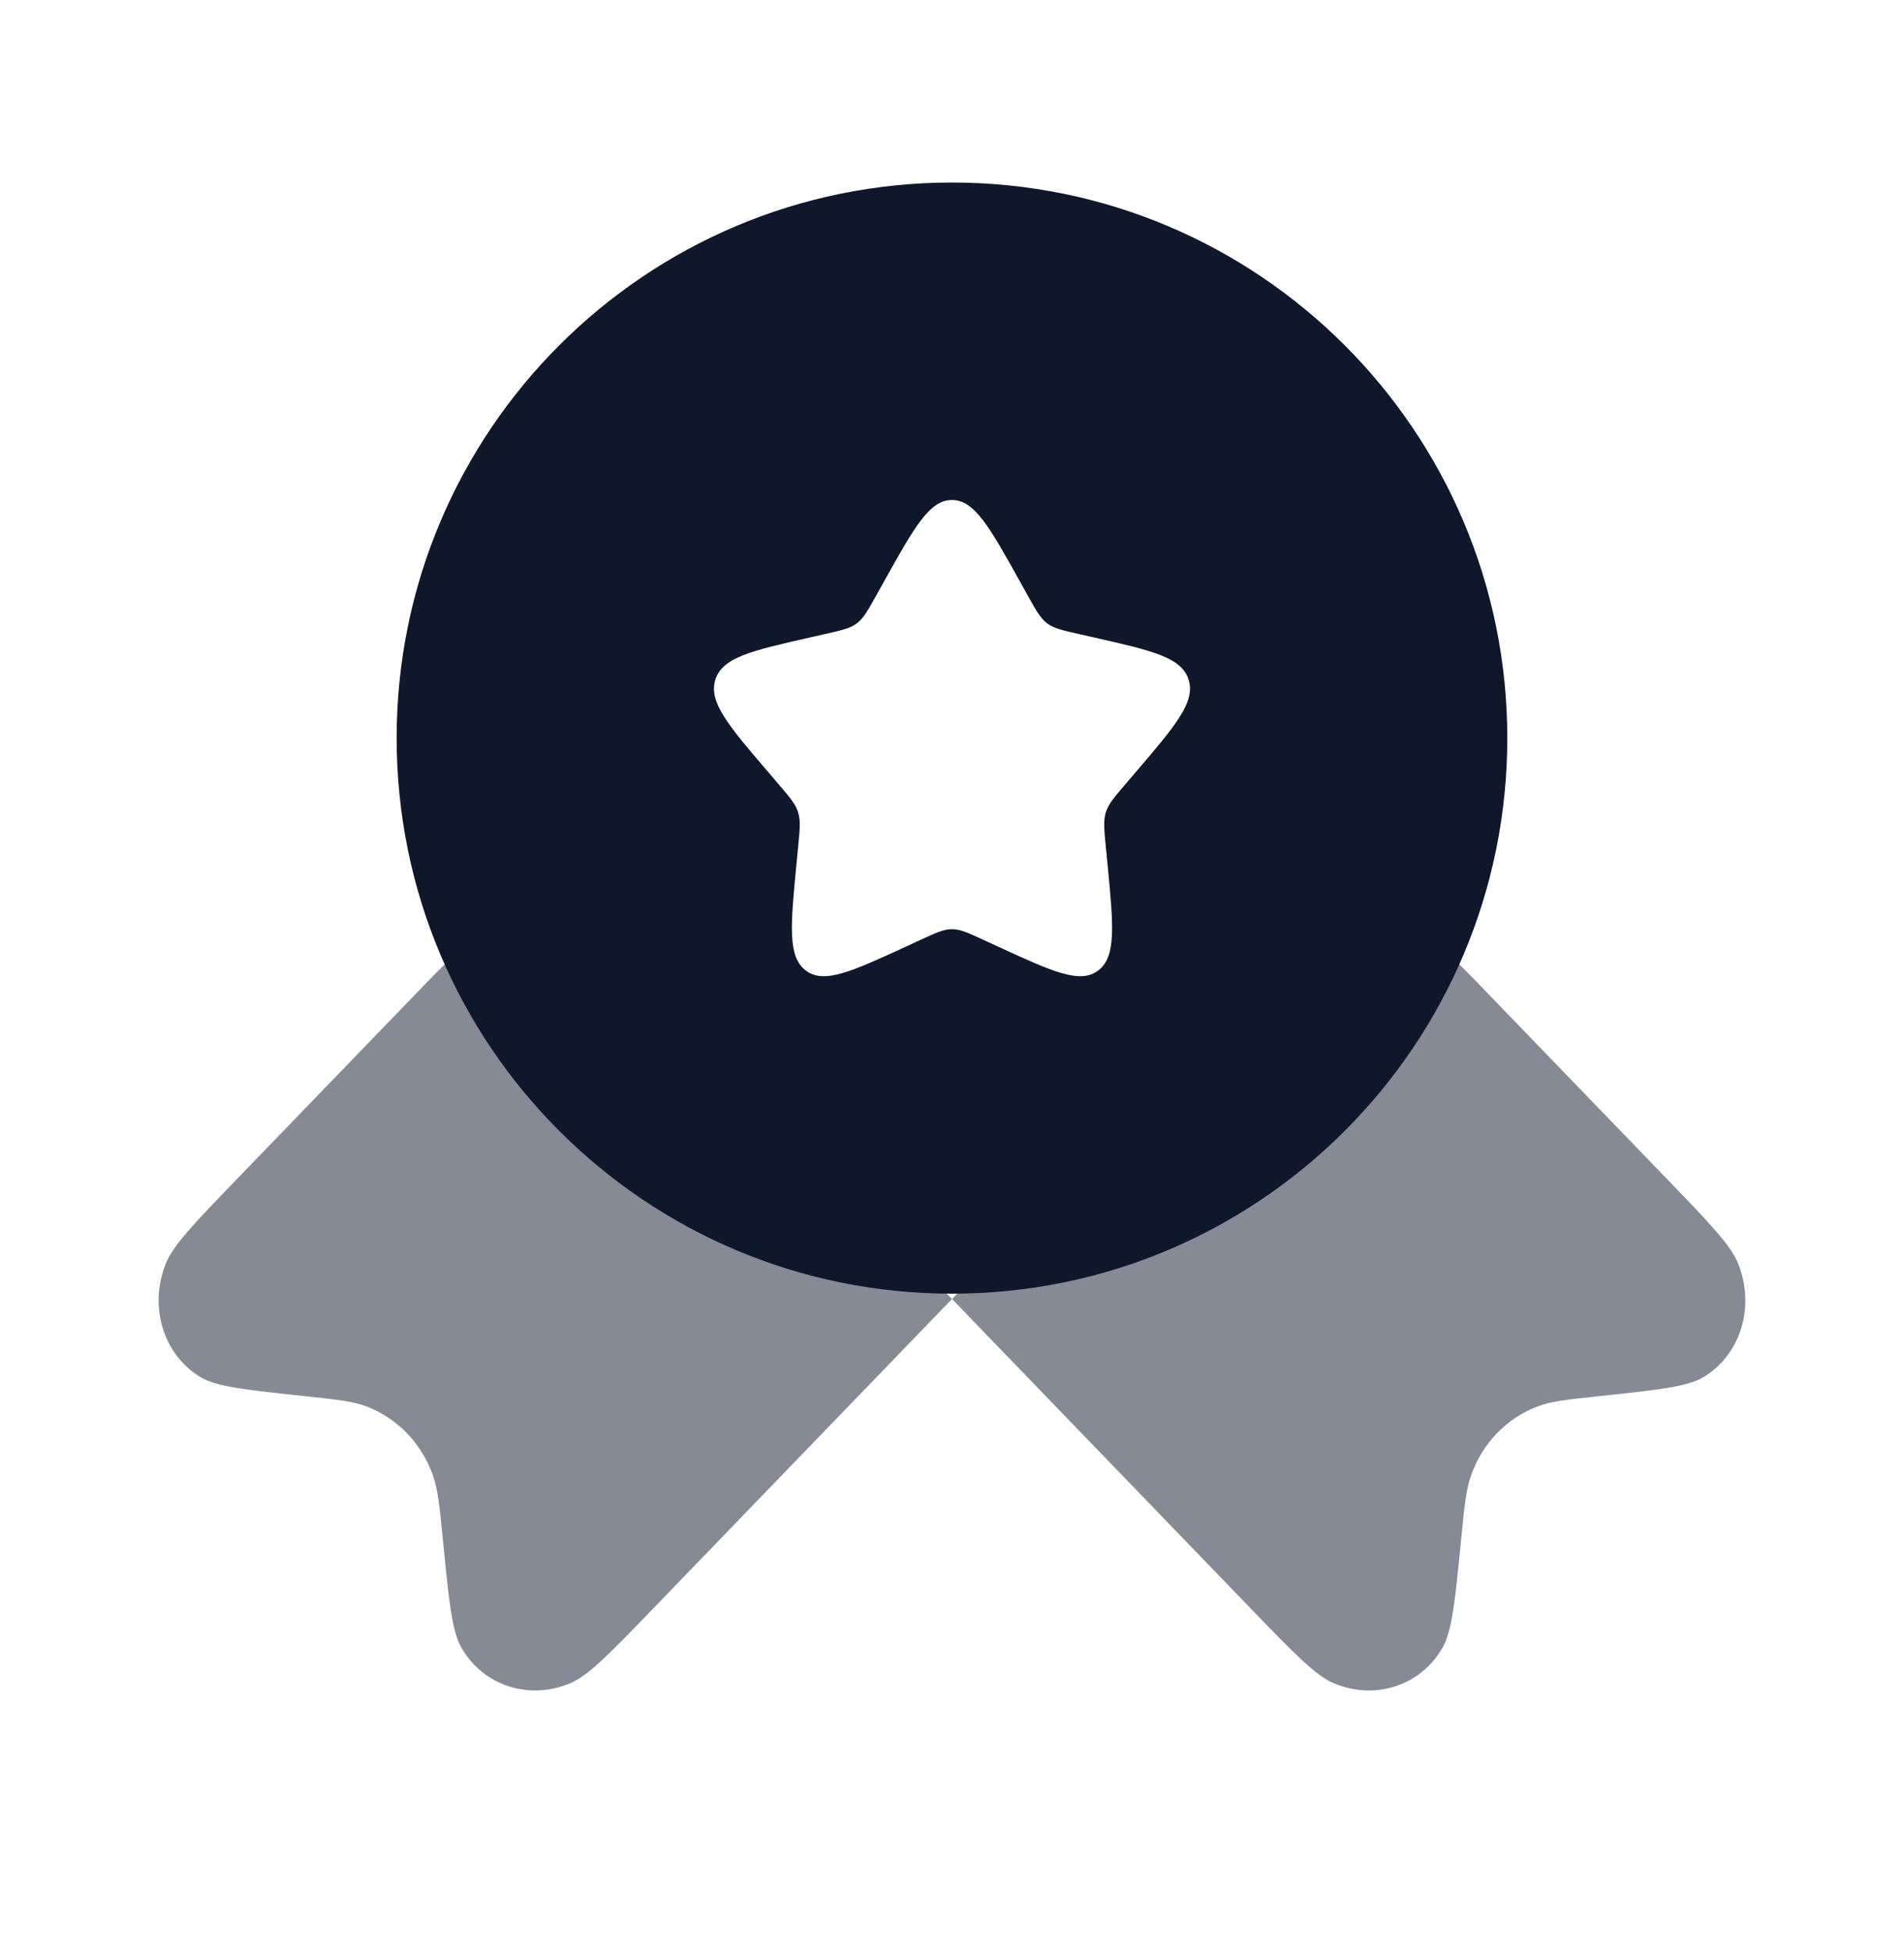 <?xml version="1.0" encoding="UTF-8"?>
<svg xmlns="http://www.w3.org/2000/svg" width="40" height="41" viewBox="0 0 40 41" fill="none">
  <path opacity="0.5" d="M20 27.279L13.714 33.788C12.814 34.72 12.364 35.186 11.982 35.347C11.114 35.715 10.15 35.4 9.693 34.6C9.493 34.249 9.43 33.615 9.306 32.349C9.235 31.634 9.2 31.276 9.093 30.977C8.853 30.306 8.349 29.784 7.702 29.536C7.412 29.425 7.067 29.389 6.376 29.316L6.376 29.316C5.153 29.186 4.541 29.122 4.202 28.914C3.429 28.441 3.125 27.443 3.48 26.544C3.636 26.149 4.086 25.683 4.986 24.751L4.986 24.751L9.093 20.5L11.156 18.436L20 27.279L28.843 18.436L30.907 20.5L35.013 24.751L35.013 24.751C35.913 25.683 36.363 26.149 36.519 26.544C36.874 27.443 36.57 28.441 35.797 28.914C35.458 29.122 34.847 29.186 33.623 29.316C32.932 29.389 32.587 29.425 32.298 29.536C31.65 29.784 31.146 30.306 30.907 30.977C30.8 31.276 30.764 31.634 30.694 32.349V32.349C30.569 33.615 30.506 34.249 30.306 34.6C29.849 35.4 28.886 35.715 28.017 35.347C27.636 35.186 27.186 34.72 26.285 33.788L20 27.279Z" fill="#0F172A"></path>
  <path fill-rule="evenodd" clip-rule="evenodd" d="M20 27.167C26.443 27.167 31.666 21.944 31.666 15.5C31.666 9.057 26.443 3.833 20 3.833C13.556 3.833 8.333 9.057 8.333 15.5C8.333 21.944 13.556 27.167 20 27.167ZM20 10.5C19.526 10.5 19.21 11.068 18.576 12.204L18.412 12.498C18.232 12.821 18.142 12.983 18.002 13.089C17.862 13.196 17.687 13.235 17.338 13.314L17.019 13.386C15.79 13.664 15.175 13.804 15.028 14.274C14.882 14.745 15.301 15.235 16.14 16.215L16.357 16.469C16.595 16.747 16.714 16.887 16.768 17.059C16.821 17.231 16.803 17.417 16.767 17.789L16.734 18.127C16.608 19.436 16.544 20.09 16.927 20.38C17.31 20.671 17.886 20.406 19.038 19.876L19.335 19.739C19.663 19.588 19.826 19.513 20 19.513C20.173 19.513 20.337 19.588 20.664 19.739L20.962 19.876C22.113 20.406 22.689 20.671 23.072 20.38C23.455 20.09 23.392 19.436 23.265 18.127L23.232 17.789C23.196 17.417 23.178 17.231 23.232 17.059C23.285 16.887 23.404 16.747 23.643 16.469L23.86 16.215C24.698 15.235 25.117 14.745 24.971 14.274C24.825 13.804 24.21 13.664 22.98 13.386L22.662 13.314C22.312 13.235 22.137 13.196 21.997 13.089C21.857 12.983 21.767 12.821 21.587 12.498L21.423 12.204C20.79 11.068 20.473 10.5 20 10.5Z" fill="#0F172A"></path>
</svg>
